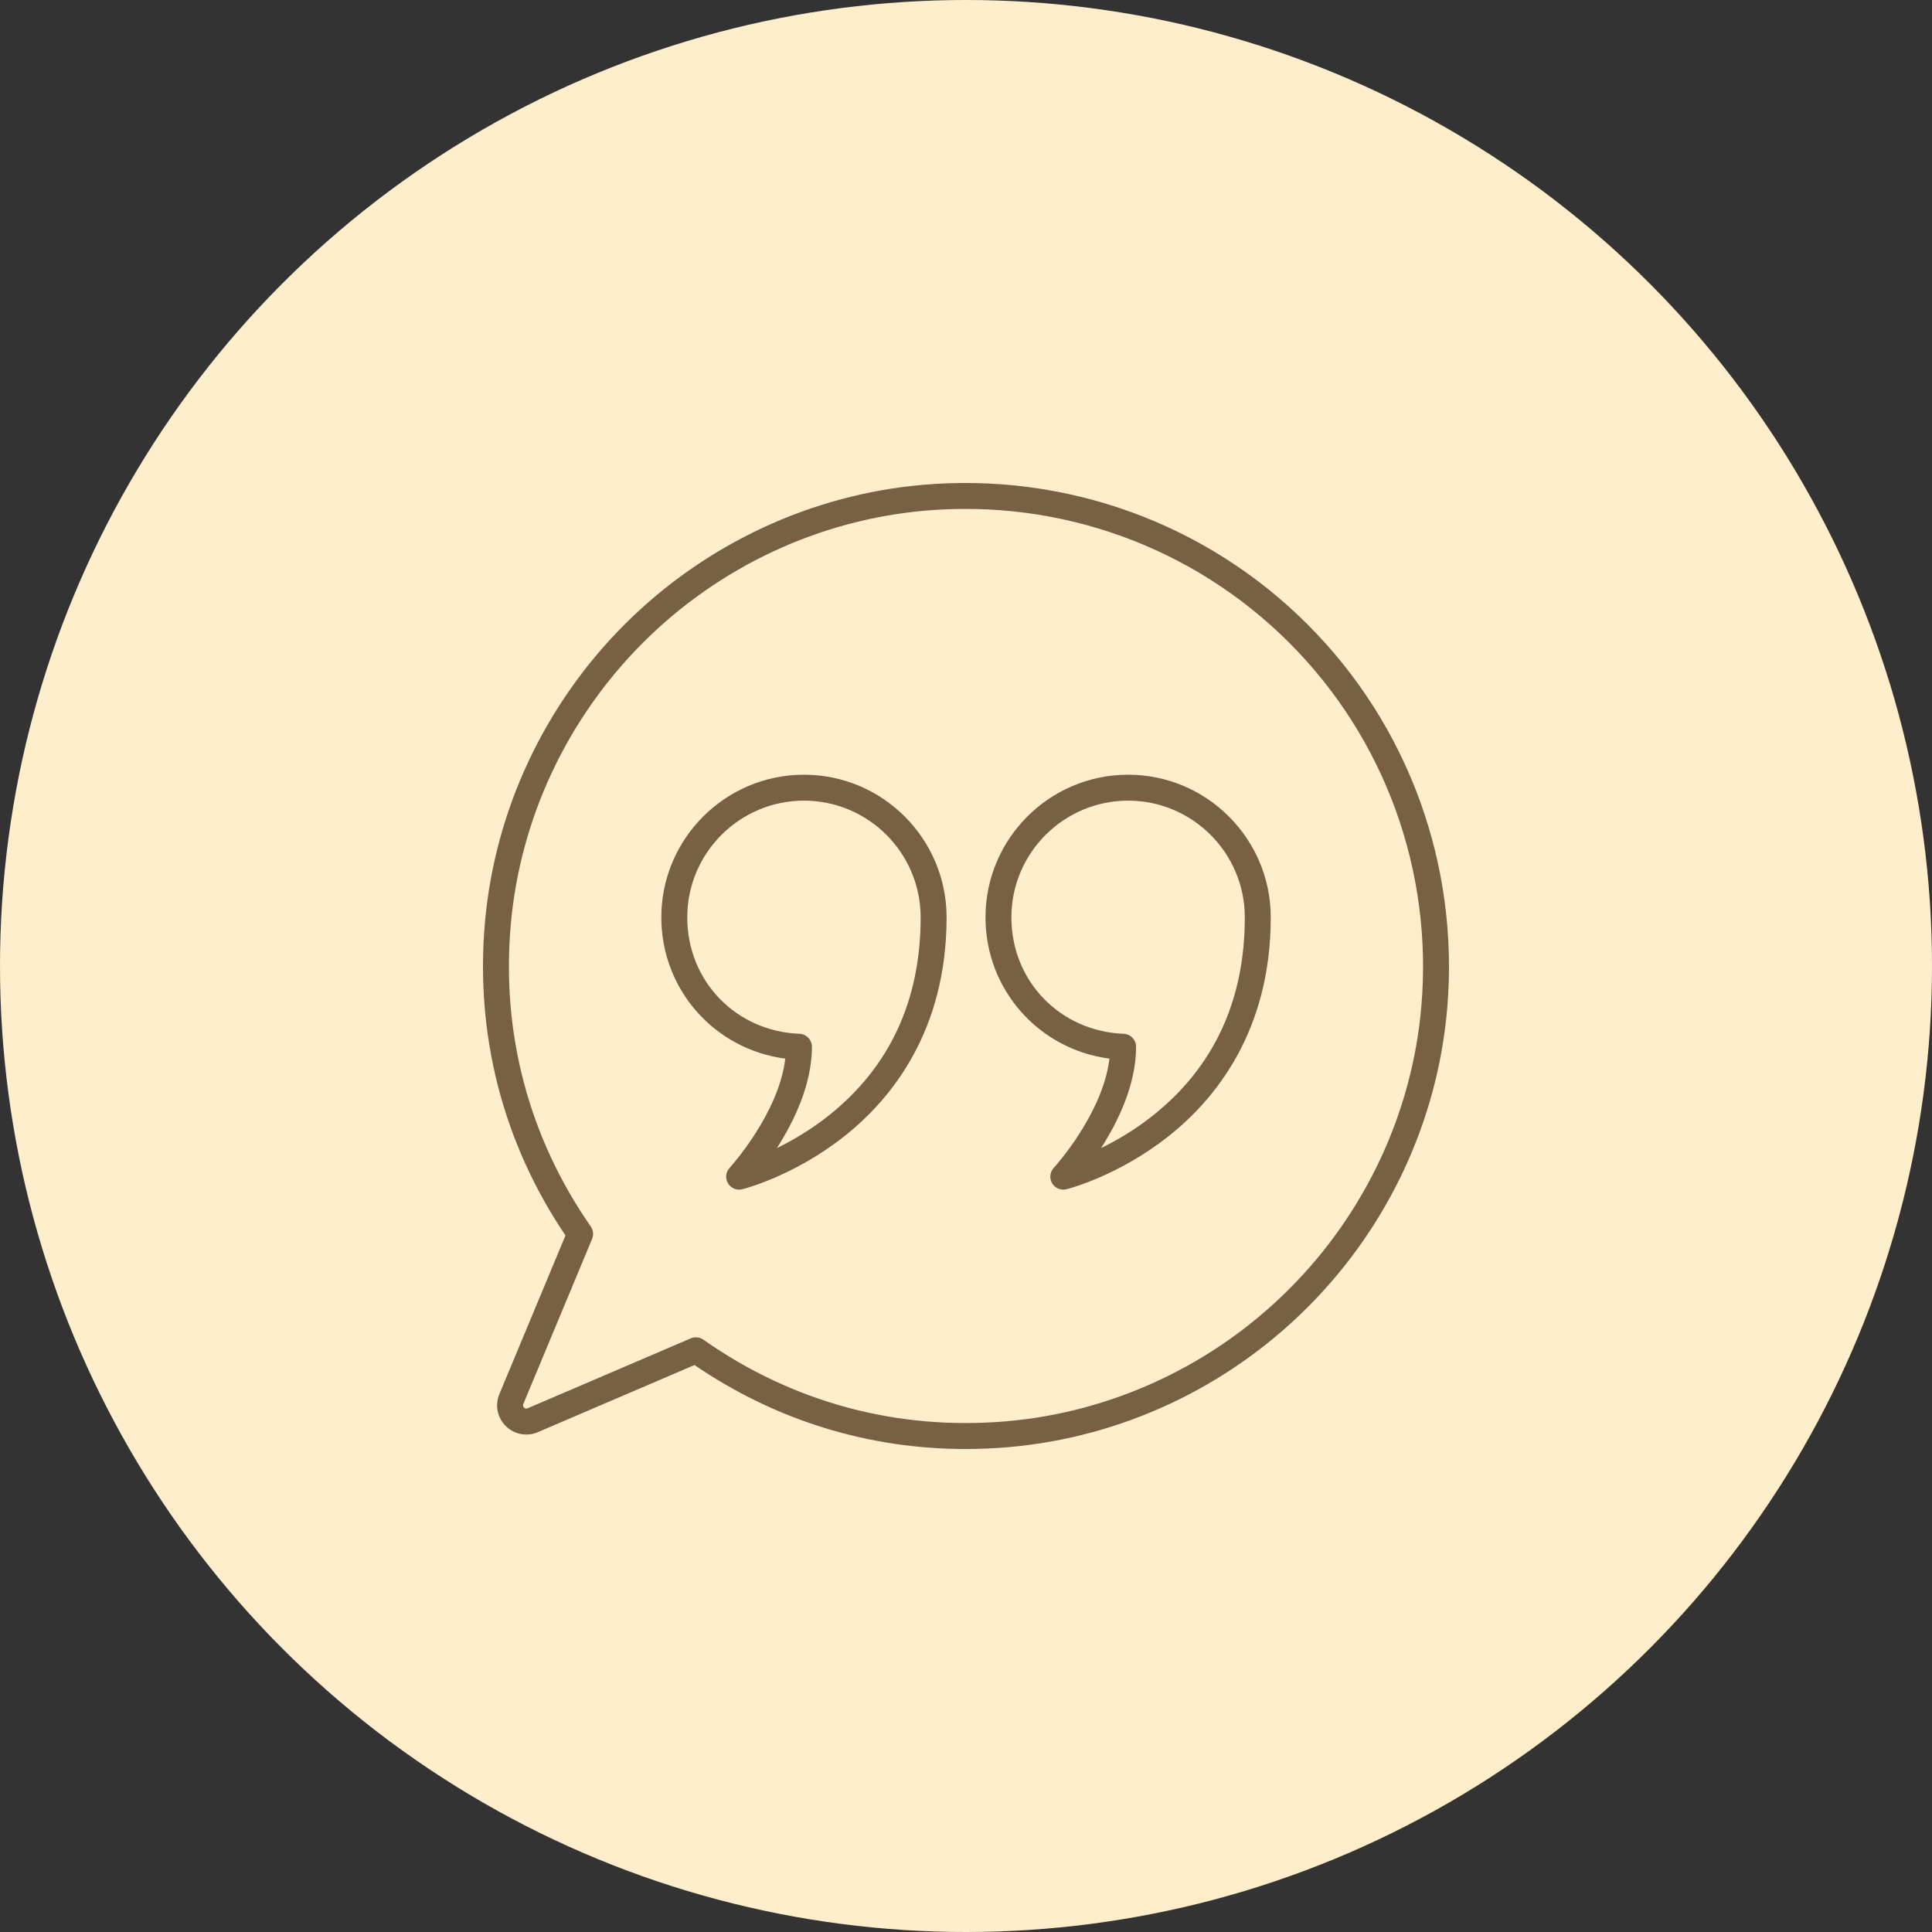 <svg width="80" height="80" viewBox="0 0 80 80" fill="none" xmlns="http://www.w3.org/2000/svg">
<rect x="0" y="0" width="80" height="80" fill="#333333" stroke="none"/>
<circle cx="40" cy="40" r="40" fill="#FFEECB"/>
<g clip-path="url(#clip0_6038_1799)">
<path d="M39.974 60C35.953 60 32.111 58.813 28.757 56.523L22.27 59.303C21.816 59.498 21.295 59.398 20.944 59.051C20.592 58.703 20.488 58.184 20.678 57.727L23.415 51.158C20.819 47.311 19.666 42.827 20.083 38.169C20.498 33.534 22.557 29.157 25.879 25.841C29.204 22.525 33.587 20.476 38.221 20.075C44.152 19.562 49.953 21.667 54.139 25.852C58.326 30.036 60.435 35.837 59.925 41.766C59.526 46.412 57.474 50.803 54.146 54.131C50.82 57.459 46.429 59.514 41.784 59.921C41.177 59.974 40.573 60 39.974 60ZM28.819 55.376C28.927 55.376 29.036 55.409 29.128 55.474C32.827 58.078 37.172 59.244 41.69 58.851C46.084 58.467 50.239 56.521 53.386 53.372C56.535 50.221 58.476 46.068 58.855 41.674C59.337 36.06 57.342 30.57 53.38 26.611C49.419 22.651 43.926 20.657 38.313 21.145C33.929 21.525 29.782 23.462 26.637 26.6C23.493 29.738 21.545 33.88 21.152 38.263C20.749 42.765 21.894 47.096 24.463 50.788C24.568 50.938 24.588 51.131 24.518 51.3L21.668 58.139C21.646 58.194 21.655 58.244 21.698 58.287C21.741 58.33 21.791 58.338 21.846 58.315L28.607 55.417C28.674 55.388 28.746 55.374 28.819 55.374V55.376Z" fill="#786044"/>
<path d="M30.605 49.26C30.419 49.26 30.242 49.162 30.144 48.997C30.023 48.793 30.05 48.534 30.211 48.36C30.232 48.337 32.247 46.121 32.517 43.835C29.597 43.456 27.384 40.985 27.384 37.985C27.384 34.729 30.034 32.079 33.29 32.079C36.546 32.079 39.196 34.729 39.196 37.985C39.196 42.707 36.895 45.52 34.965 47.047C32.885 48.694 30.822 49.223 30.736 49.244C30.693 49.255 30.648 49.26 30.605 49.26ZM33.29 33.153C30.625 33.153 28.458 35.321 28.458 37.985C28.458 40.65 30.498 42.707 33.103 42.807C33.392 42.818 33.62 43.055 33.62 43.344C33.62 44.916 32.868 46.451 32.169 47.54C32.813 47.225 33.576 46.783 34.331 46.18C36.847 44.173 38.122 41.416 38.122 37.985C38.122 35.321 35.954 33.153 33.29 33.153Z" fill="#786044"/>
<path d="M44.028 49.26C43.842 49.26 43.664 49.162 43.566 48.997C43.446 48.793 43.472 48.534 43.633 48.36C43.655 48.337 45.67 46.121 45.94 43.835C43.02 43.456 40.807 40.985 40.807 37.985C40.807 34.729 43.456 32.079 46.713 32.079C49.969 32.079 52.619 34.729 52.619 37.985C52.619 42.707 50.318 45.52 48.388 47.047C46.307 48.694 44.244 49.223 44.158 49.244C44.115 49.255 44.071 49.26 44.028 49.26ZM46.713 33.153C44.048 33.153 41.88 35.321 41.88 37.985C41.88 40.65 43.921 42.707 46.526 42.807C46.815 42.818 47.043 43.055 47.043 43.344C47.043 44.916 46.291 46.451 45.592 47.54C46.236 47.225 46.999 46.783 47.754 46.18C50.27 44.173 51.545 41.416 51.545 37.985C51.545 35.321 49.377 33.153 46.713 33.153Z" fill="#786044"/>
</g>
<defs>
<clipPath id="clip0_6038_1799">
<rect width="40" height="40" fill="white" transform="translate(20 20)"/>
</clipPath>
</defs>
</svg>
